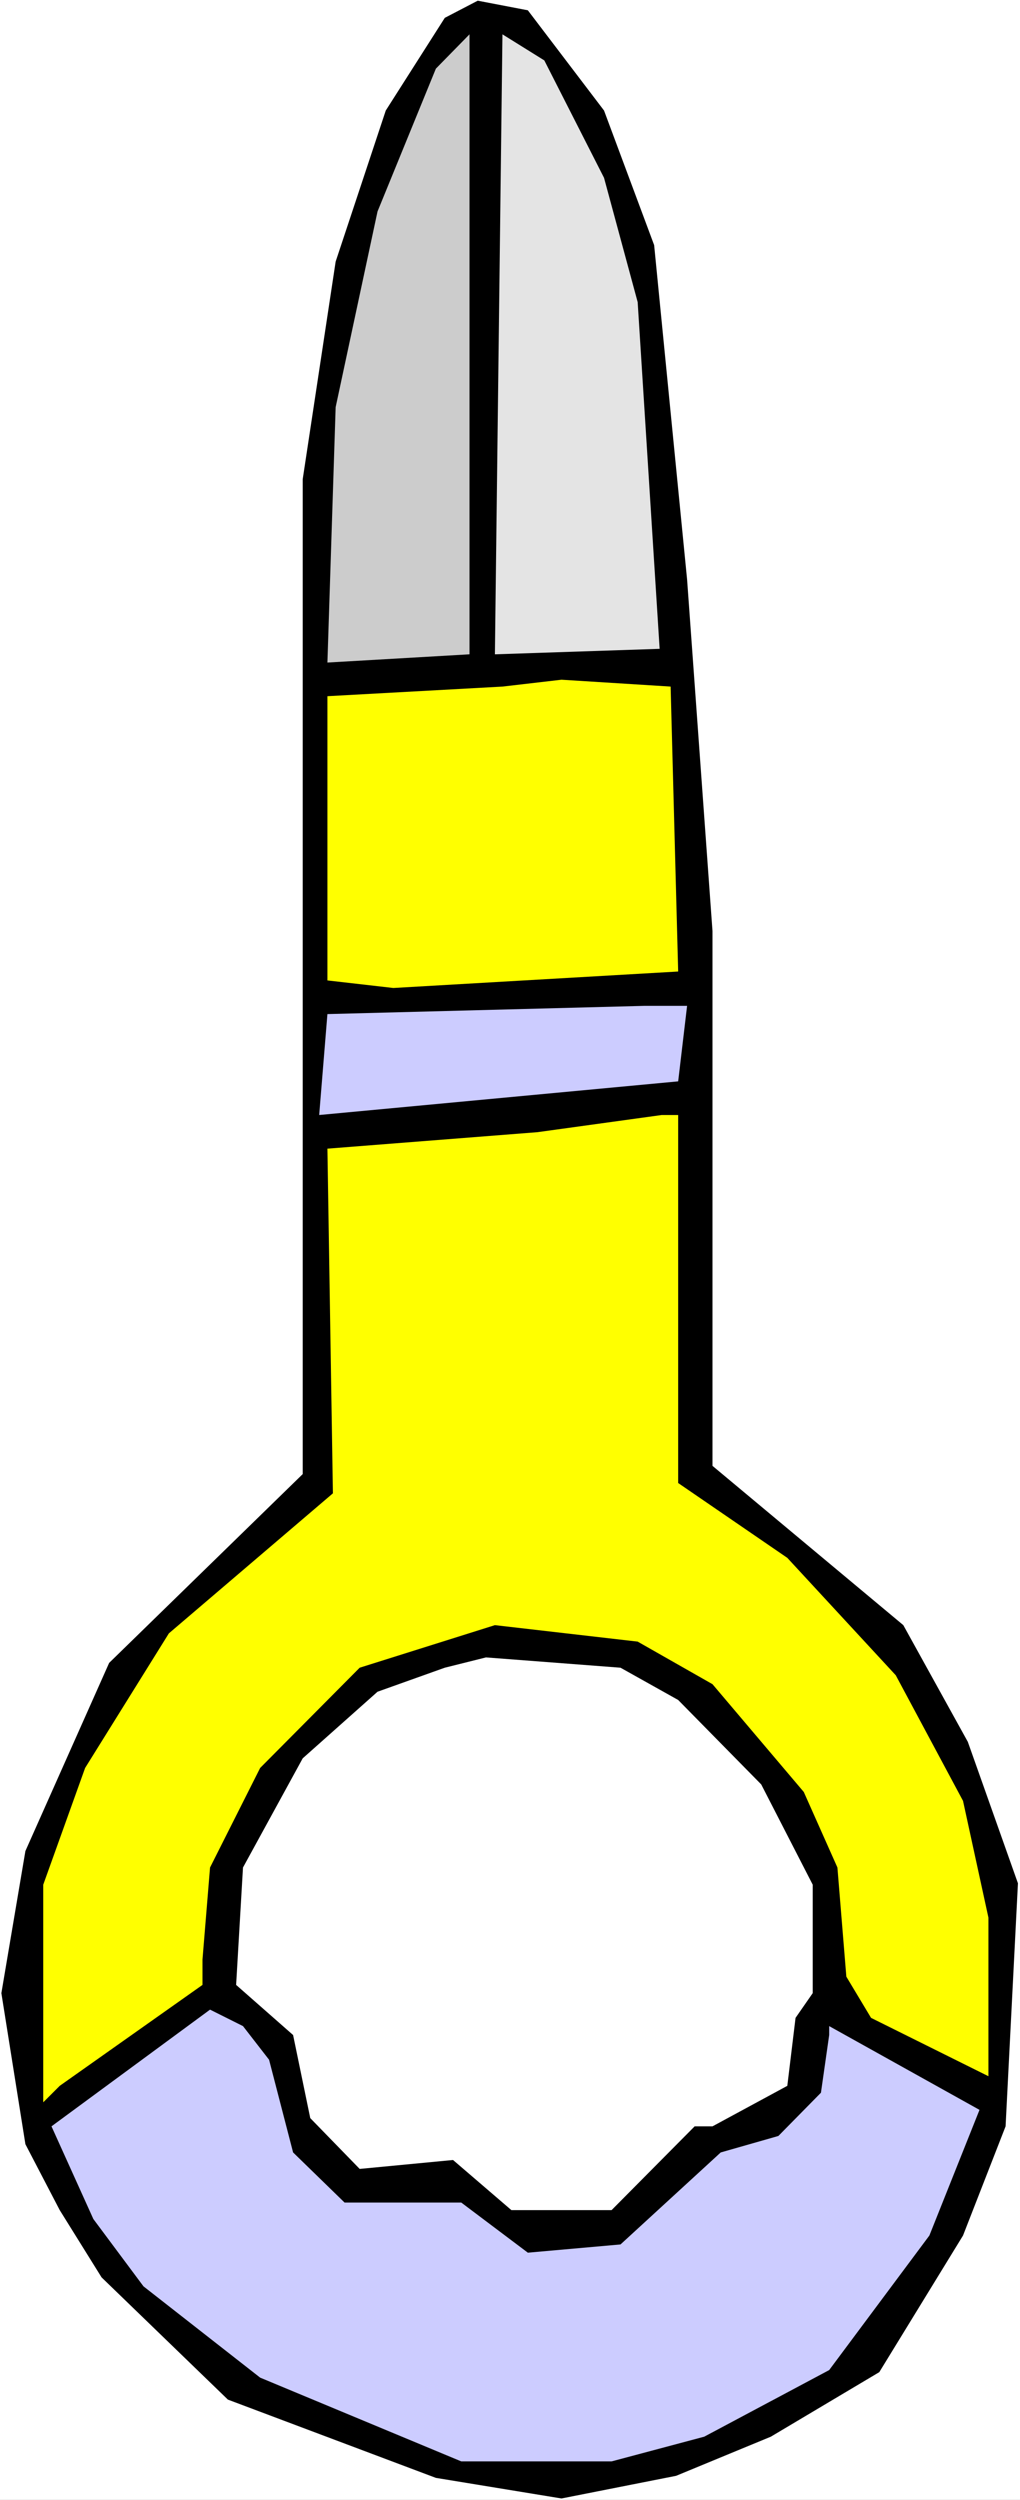<?xml version="1.0" encoding="UTF-8" standalone="no"?>
<svg
   version="1.0"
   width="63.542mm"
   height="155.668mm"
   id="svg9"
   sodipodi:docname="Weapon 10.wmf"
   xmlns:inkscape="http://www.inkscape.org/namespaces/inkscape"
   xmlns:sodipodi="http://sodipodi.sourceforge.net/DTD/sodipodi-0.dtd"
   xmlns="http://www.w3.org/2000/svg"
   xmlns:svg="http://www.w3.org/2000/svg">
  <rect width="100%" height="100%" fill="#808080" stroke="none"/>
  <sodipodi:namedview
     id="namedview9"
     pagecolor="#ffffff"
     bordercolor="#000000"
     borderopacity="0.25"
     inkscape:showpageshadow="2"
     inkscape:pageopacity="0.0"
     inkscape:pagecheckerboard="0"
     inkscape:deskcolor="#d1d1d1"
     inkscape:document-units="mm" />
  <defs
     id="defs1">
    <pattern
       id="WMFhbasepattern"
       patternUnits="userSpaceOnUse"
       width="6"
       height="6"
       x="0"
       y="0" />
  </defs>
  <path
     style="fill:#ffffff;fill-opacity:1;fill-rule:evenodd;stroke:none"
     d="M 0,588.353 H 240.158 V 0 H 0 Z"
     id="path1" />
  <path
     style="fill:#000000;fill-opacity:1;fill-rule:evenodd;stroke:none"
     d="m 142.22,26.016 11.798,31.672 7.757,78.695 5.98,82.735 v 125.879 l 44.929,37.489 15.192,27.47 11.798,33.288 -2.909,57.203 -10.02,25.693 -19.717,32.157 -25.535,15.19 -22.303,9.211 -26.99,5.333 L 102.625,583.182 53.656,564.761 23.919,535.998 14.06,520.162 5.98,504.649 0.323,469.099 5.98,435.65 25.697,391.374 71.272,346.936 V 112.791 L 79.029,61.566 90.827,26.016 104.726,4.201 112.483,0.162 124.281,2.424 Z"
     id="path2" />
  <path
     style="fill:#cccccc;fill-opacity:1;fill-rule:evenodd;stroke:none"
     d="M 110.544,153.996 77.09,155.935 79.029,95.824 88.888,49.77 102.625,16.159 110.544,8.08 Z"
     id="path3" />
  <path
     style="fill:#e4e4e4;fill-opacity:1;fill-rule:evenodd;stroke:none"
     d="m 142.22,41.852 7.919,29.248 5.172,81.604 -38.787,1.293 1.778,-145.917 9.858,6.14 z"
     id="path4" />
  <path
     style="fill:#ffff00;fill-opacity:1;fill-rule:evenodd;stroke:none"
     d="m 159.675,228.651 -67.07,3.878 -15.515,-1.778 v -66.899 l 41.212,-2.262 13.899,-1.616 25.697,1.616 z"
     id="path5" />
  <path
     style="fill:#ccccff;fill-opacity:1;fill-rule:evenodd;stroke:none"
     d="m 159.675,254.506 -84.524,7.918 1.939,-23.754 74.666,-1.939 h 10.02 z"
     id="path6" />
  <path
     style="fill:#ffff00;fill-opacity:1;fill-rule:evenodd;stroke:none"
     d="m 159.675,349.037 25.697,17.613 25.535,27.632 15.838,29.571 5.98,27.47 v 37.328 l -27.636,-13.735 -5.818,-9.695 -2.101,-25.693 -7.919,-17.775 -21.495,-25.37 -17.616,-10.019 -33.616,-3.878 -31.838,10.019 -23.434,23.592 -11.798,23.431 -1.778,21.653 v 5.979 l -33.616,23.754 -3.879,3.878 v -51.224 l 9.858,-27.47 19.717,-31.672 38.626,-32.965 -1.293,-81.119 49.454,-3.878 29.252,-4.04 h 3.879 z"
     id="path7" />
  <path
     style="fill:#ffffff;fill-opacity:1;fill-rule:evenodd;stroke:none"
     d="m 159.675,400.1 19.555,19.876 12.121,23.592 v 25.531 l -4.04,5.817 -1.939,15.998 -17.616,9.534 h -4.202 l -19.555,19.714 h -23.596 l -13.737,-11.796 -21.98,2.101 -11.636,-11.958 -4.04,-19.553 -13.414,-11.796 1.616,-27.632 14.06,-25.693 17.616,-15.674 15.838,-5.656 9.697,-2.424 31.676,2.424 z"
     id="path8" />
  <path
     style="fill:#ccccff;fill-opacity:1;fill-rule:evenodd;stroke:none"
     d="m 63.353,484.773 5.656,21.815 12.121,11.796 h 27.474 l 15.677,11.796 21.818,-1.939 23.596,-21.653 13.576,-3.878 10.02,-10.18 1.939,-13.574 v -2.101 l 35.393,19.714 -11.798,29.571 -23.596,31.672 -29.414,15.674 -21.818,5.817 H 108.605 L 61.252,559.59 33.777,538.098 21.98,522.262 l -9.858,-21.815 37.333,-27.47 7.757,3.878 z"
     id="path9" />
</svg>

